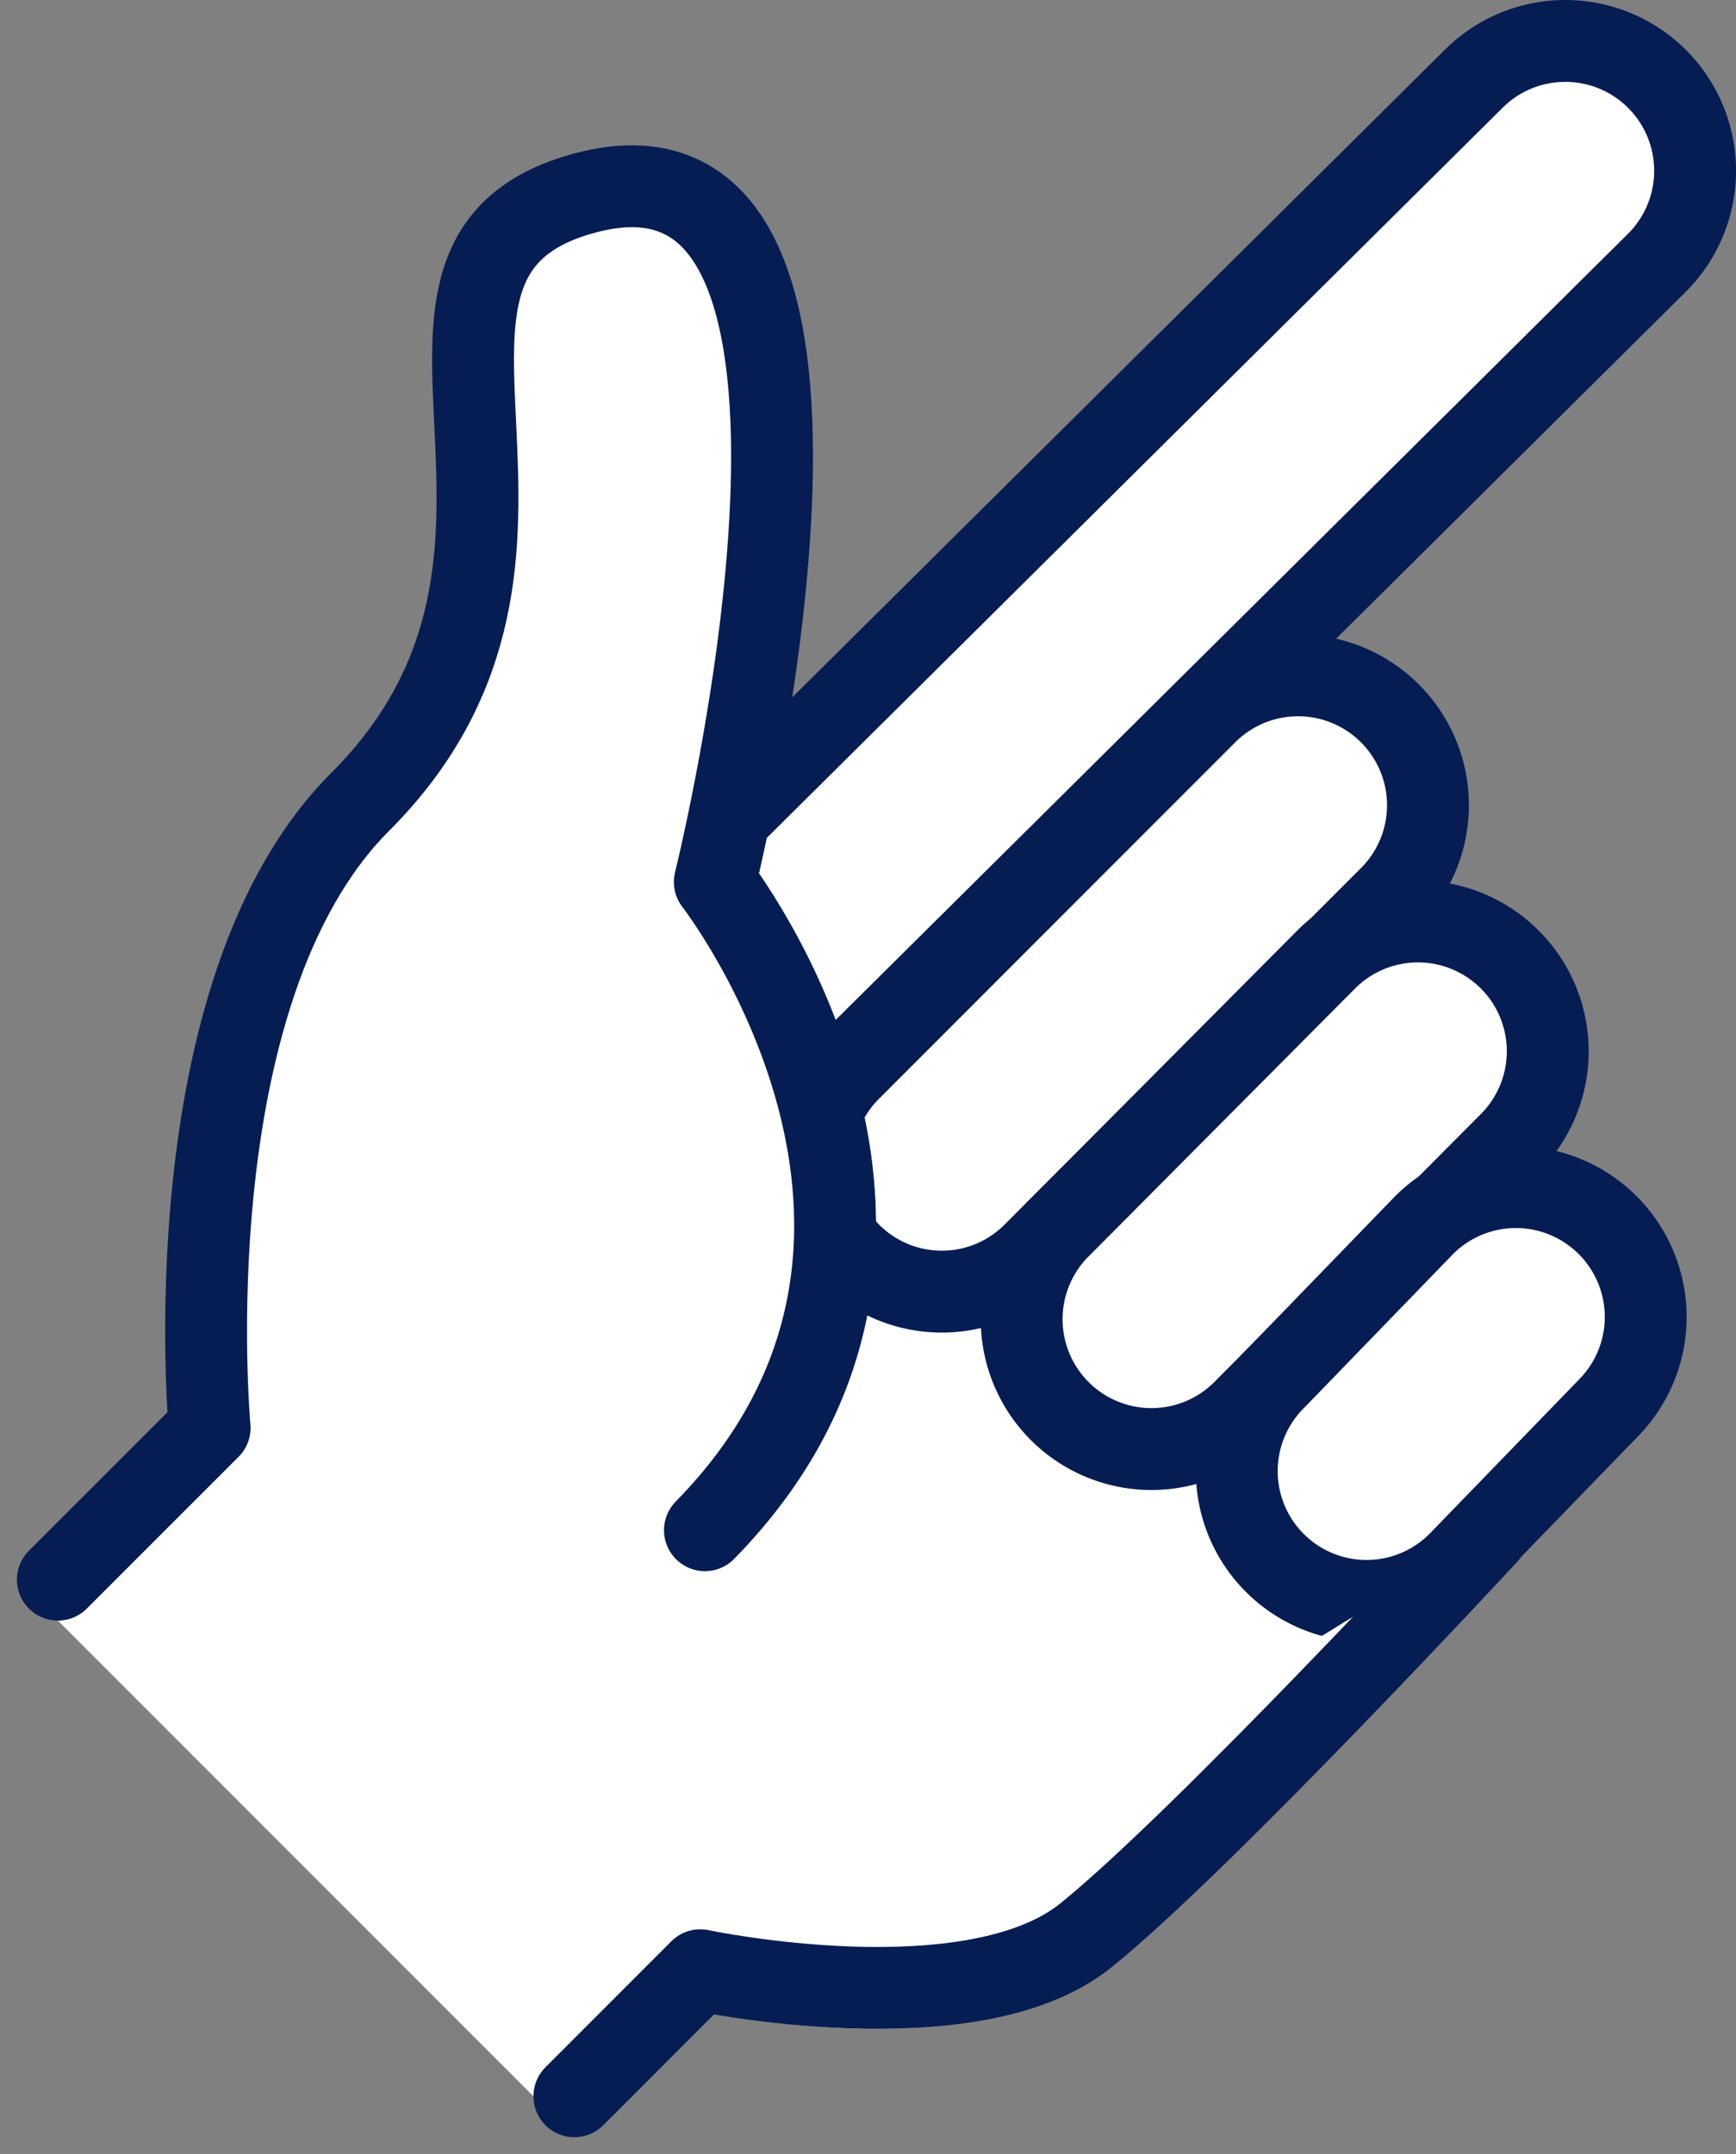 <svg xmlns="http://www.w3.org/2000/svg" width="42.414" height="52.614" viewBox="0 0 42.414 52.614">
  <rect x="0" y="0" width="42.414" height="52.614" fill="#808080" stroke="none"/>
  <g id="グループ_11466" data-name="グループ 11466" transform="translate(-421.586 -1739.622)">
    <g id="グループ_11464" data-name="グループ 11464" transform="translate(423 1741.622)">
      <g id="グループ_11465" data-name="グループ 11465" transform="translate(0 0)">
        <path id="パス_19819" data-name="パス 19819" d="M39.049,5.435A3.171,3.171,0,0,0,34.611.905L16.4,18.97h0c.929-4.5,2.971-17.015-3.538-15.254-5.9,1.6.629,8.762-5.473,14.864C2.724,23.248,3.708,33.875,3.708,33.875L0,37.583,12.618,50.2l3.077-3.077s6.628,1.406,9.427-.856c2.893-2.337,9.792-9.792,9.792-9.792h-.021l2.975-3.07a3.171,3.171,0,0,0-3.986-4.889l1.593-1.6a3.163,3.163,0,0,0-4.334-4.606L32.55,20.9a3.171,3.171,0,0,0-4.492-4.477Z" transform="translate(0 0)" fill="#fff"/>
      </g>
    </g>
    <g id="グループ_11462" data-name="グループ 11462" transform="translate(421 1738.622)">
      <g id="グループ_11455" data-name="グループ 11455" transform="translate(2 2)">
        <path id="パス_19813" data-name="パス 19813" d="M42.2,24.782a3.171,3.171,0,0,0-4.484.008L29.009,33.5a3.15,3.15,0,0,0-.691,1.044,11.959,11.959,0,0,1,.325,2.984,3.163,3.163,0,0,0,4.858.449l8.709-8.709A3.17,3.17,0,0,0,42.2,24.782Z" transform="translate(-9.661 -8.363)" fill="#fff" stroke="#061d53" stroke-linecap="round" stroke-linejoin="round" stroke-width="2"/>
        <path id="パス_19814" data-name="パス 19814" d="M47.685,2.952A3.171,3.171,0,0,0,43.2,2.906L24.989,20.971c-.2.968-.349,1.572-.349,1.572a16.174,16.174,0,0,1,2.505,5.222L47.639,7.436A3.171,3.171,0,0,0,47.685,2.952Z" transform="translate(-8.59 -2)" fill="#fff" stroke="#061d53" stroke-linecap="round" stroke-linejoin="round" stroke-width="2"/>
        <path id="パス_19815" data-name="パス 19815" d="M47.156,33.263a3.171,3.171,0,0,0-4.484.008l-6.467,6.5A3.171,3.171,0,1,0,40.7,44.243l6.467-6.5A3.17,3.17,0,0,0,47.156,33.263Z" transform="translate(-11.688 -10.832)" fill="#fff" stroke="#061d53" stroke-linecap="round" stroke-linejoin="round" stroke-width="2"/>
        <path id="パス_19816" data-name="パス 19816" d="M51.7,42.415a3.171,3.171,0,0,0-4.484.008L43.6,46.156a3.171,3.171,0,1,0,4.492,4.476L51.709,46.9A3.17,3.17,0,0,0,51.7,42.415Z" transform="translate(-13.84 -13.496)" fill="#fff" stroke="#061d53" stroke-linecap="round" stroke-linejoin="round" stroke-width="2"/>
        <path id="パス_19817" data-name="パス 19817" d="M42.095,53.451s-6.9,7.455-9.792,9.792c-2.8,2.262-9.427.856-9.427.856L19.8,67.177" transform="translate(-7.181 -16.977)" fill="#fff" stroke="#061d53" stroke-linecap="round" stroke-linejoin="round" stroke-width="2"/>
        <path id="パス_19818" data-name="パス 19818" d="M17.809,39.833C24.821,32.685,18.05,24,18.05,24S22.772,5.035,14.862,7.176c-5.9,1.6.629,8.762-5.473,14.864C4.724,26.7,5.708,37.333,5.708,37.333L2,41.04" transform="translate(-2 -3.458)" fill="#fff" stroke="#061d53" stroke-linecap="round" stroke-linejoin="round" stroke-width="2"/>
      </g>
    </g>
  </g>
</svg>
